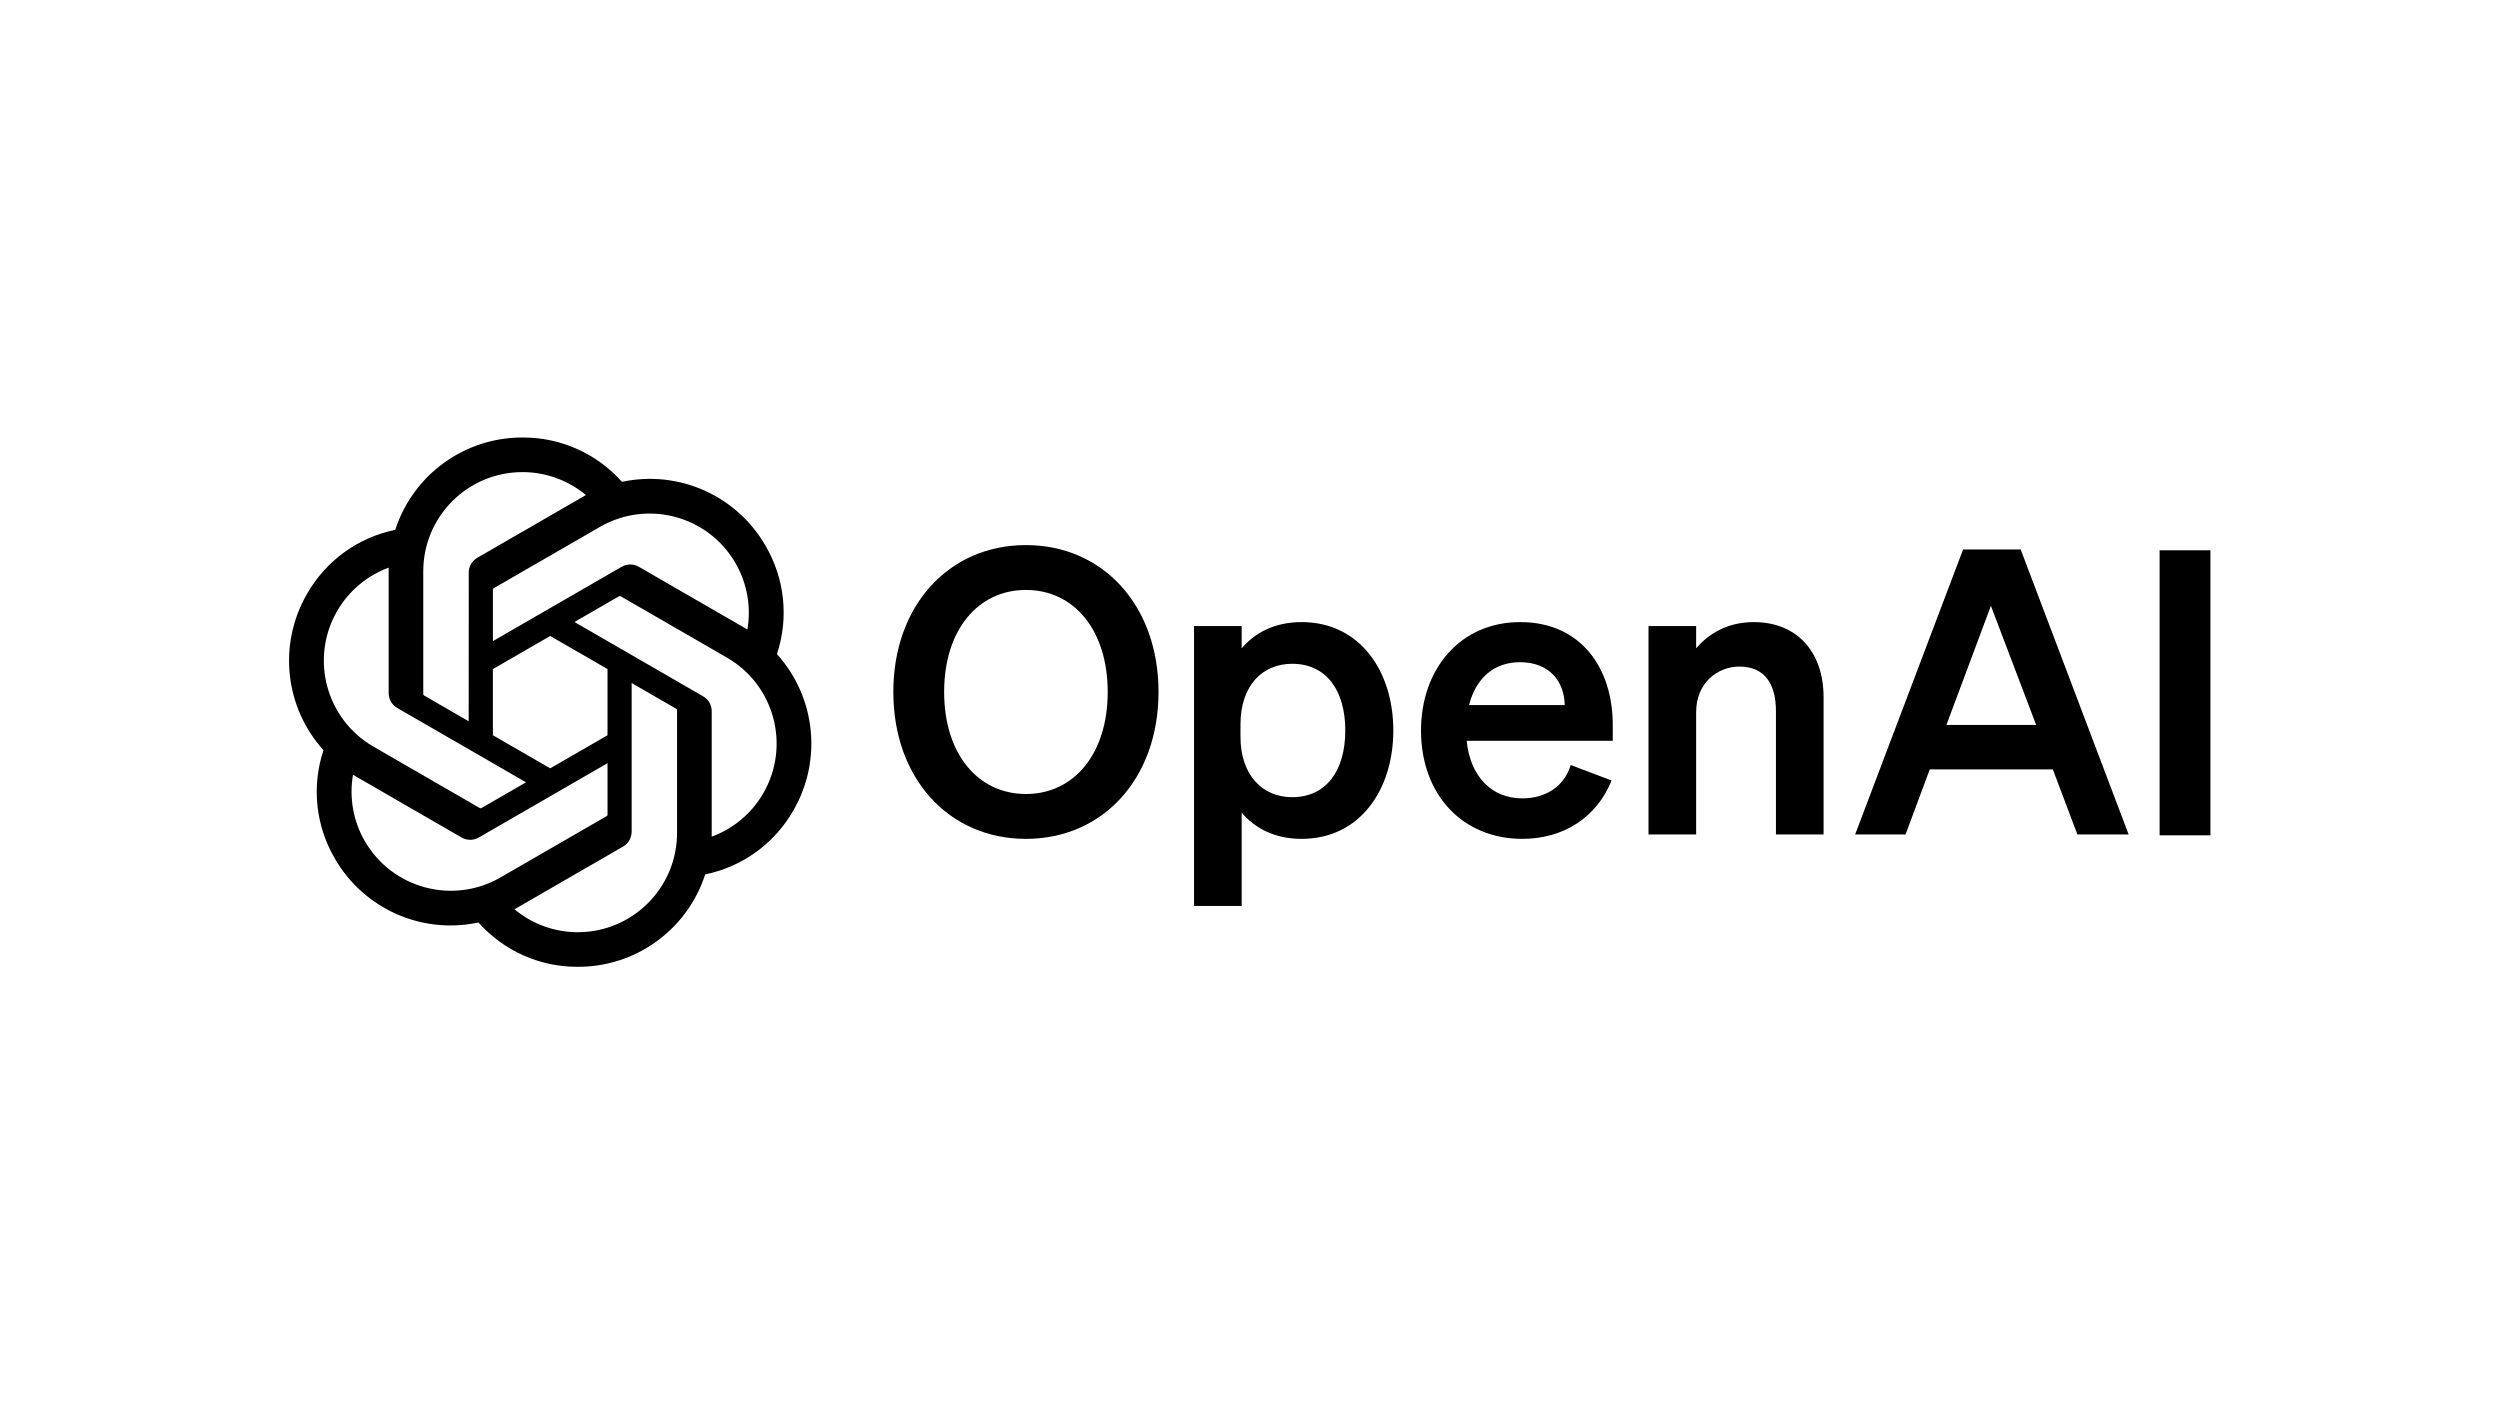 <?xml version="1.0" encoding="UTF-8"?> <svg xmlns="http://www.w3.org/2000/svg" width="640" height="360" viewBox="0 0 640 360" fill="none"><path d="M228.693 177.145C228.693 199.3 242.921 214.748 262.637 214.748C282.353 214.748 296.581 199.3 296.581 177.145C296.581 154.99 282.353 139.542 262.637 139.542C242.921 139.542 228.693 154.99 228.693 177.145ZM283.573 177.145C283.573 192.999 274.934 203.264 262.637 203.264C250.34 203.264 241.701 192.999 241.701 177.145C241.701 161.291 250.34 151.026 262.637 151.026C274.934 151.026 283.573 161.291 283.573 177.145Z" fill="black"></path><path d="M333.215 214.748C348.155 214.748 356.691 202.146 356.691 187.003C356.691 171.86 348.155 159.258 333.215 159.258C326.304 159.258 321.223 162.002 317.869 165.966V160.275H305.673V231.923H317.869V208.04C321.223 212.004 326.304 214.748 333.215 214.748ZM317.564 185.479C317.564 175.417 323.255 169.929 330.776 169.929C339.618 169.929 344.394 176.84 344.394 187.003C344.394 197.166 339.618 204.077 330.776 204.077C323.255 204.077 317.564 198.487 317.564 188.629V185.479Z" fill="black"></path><path d="M389.695 214.748C400.366 214.748 408.802 209.158 412.562 199.809L402.094 195.845C400.468 201.333 395.691 204.382 389.695 204.382C381.87 204.382 376.382 198.792 375.467 189.646H412.867V185.58C412.867 170.946 404.635 159.258 389.187 159.258C373.739 159.258 363.78 171.352 363.78 187.003C363.78 203.467 374.451 214.748 389.695 214.748ZM389.086 169.523C396.809 169.523 400.468 174.604 400.57 180.499H376.077C377.906 173.283 382.785 169.523 389.086 169.523Z" fill="black"></path><path d="M422.018 213.63H434.213V182.328C434.213 174.706 439.803 170.641 445.291 170.641C451.998 170.641 454.641 175.417 454.641 182.023V213.63H466.836V178.466C466.836 166.982 460.129 159.258 448.949 159.258C442.039 159.258 437.262 162.409 434.213 165.966V160.275H422.018V213.63Z" fill="black"></path><path d="M502.555 140.66L474.912 213.63H487.819L494.018 196.963H525.523L531.824 213.63H544.934L517.291 140.66H502.555ZM509.669 155.092L521.255 185.58H498.286L509.669 155.092Z" fill="black"></path><path d="M565.87 140.872H552.861V213.842H565.87V140.872Z" fill="black"></path><path d="M198.89 167.461C201.964 158.234 200.906 148.126 195.989 139.733C188.596 126.86 173.733 120.237 159.216 123.353C152.759 116.079 143.481 111.941 133.754 112.001C118.916 111.967 105.751 121.52 101.186 135.638C91.654 137.59 83.426 143.557 78.612 152.013C71.163 164.852 72.861 181.037 82.812 192.047C79.738 201.274 80.797 211.382 85.713 219.775C93.106 232.648 107.97 239.271 122.486 236.154C128.939 243.429 138.222 247.566 147.948 247.502C162.795 247.541 175.964 237.979 180.529 223.848C190.061 221.896 198.289 215.93 203.104 207.473C210.544 194.634 208.841 178.462 198.894 167.452L198.89 167.461ZM147.957 238.648C142.016 238.656 136.261 236.577 131.7 232.77C131.908 232.66 132.268 232.461 132.501 232.317L159.483 216.734C160.864 215.951 161.711 214.481 161.702 212.893V174.854L173.106 181.439C173.229 181.498 173.309 181.617 173.326 181.752V213.253C173.309 227.261 161.965 238.618 147.957 238.648ZM93.399 215.345C90.422 210.204 89.35 204.179 90.371 198.331C90.57 198.449 90.921 198.665 91.171 198.809L118.154 214.392C119.522 215.193 121.215 215.193 122.587 214.392L155.528 195.371V208.54C155.537 208.676 155.473 208.807 155.367 208.892L128.092 224.64C115.943 231.636 100.428 227.477 93.403 215.345H93.399ZM86.297 156.447C89.261 151.297 93.941 147.359 99.513 145.314C99.513 145.547 99.501 145.958 99.501 146.246V177.416C99.492 179 100.339 180.469 101.715 181.253L134.656 200.27L123.252 206.855C123.138 206.931 122.994 206.944 122.867 206.889L95.588 191.128C83.464 184.107 79.306 168.596 86.293 156.451L86.297 156.447ZM179.991 178.25L147.051 159.229L158.454 152.648C158.569 152.572 158.713 152.559 158.84 152.614L186.119 168.363C198.263 175.379 202.426 190.916 195.409 203.061C192.441 208.201 187.766 212.14 182.197 214.189V182.087C182.21 180.503 181.368 179.038 179.995 178.25H179.991ZM191.34 161.168C191.141 161.045 190.789 160.834 190.54 160.69L163.557 145.106C162.189 144.306 160.495 144.306 159.123 145.106L126.183 164.128V150.959C126.174 150.823 126.238 150.692 126.344 150.607L153.618 134.872C165.767 127.863 181.3 132.034 188.304 144.188C191.264 149.32 192.335 155.329 191.331 161.168H191.34ZM119.983 184.64L108.575 178.056C108.453 177.996 108.372 177.878 108.355 177.742V146.241C108.364 132.216 119.742 120.851 133.767 120.859C139.699 120.859 145.441 122.943 150.002 126.737C149.795 126.847 149.439 127.046 149.202 127.19L122.219 142.773C120.839 143.557 119.992 145.022 120 146.61L119.983 184.632V184.64ZM126.178 171.285L140.851 162.811L155.524 171.28V188.223L140.851 196.692L126.178 188.223V171.285Z" fill="black"></path></svg> 